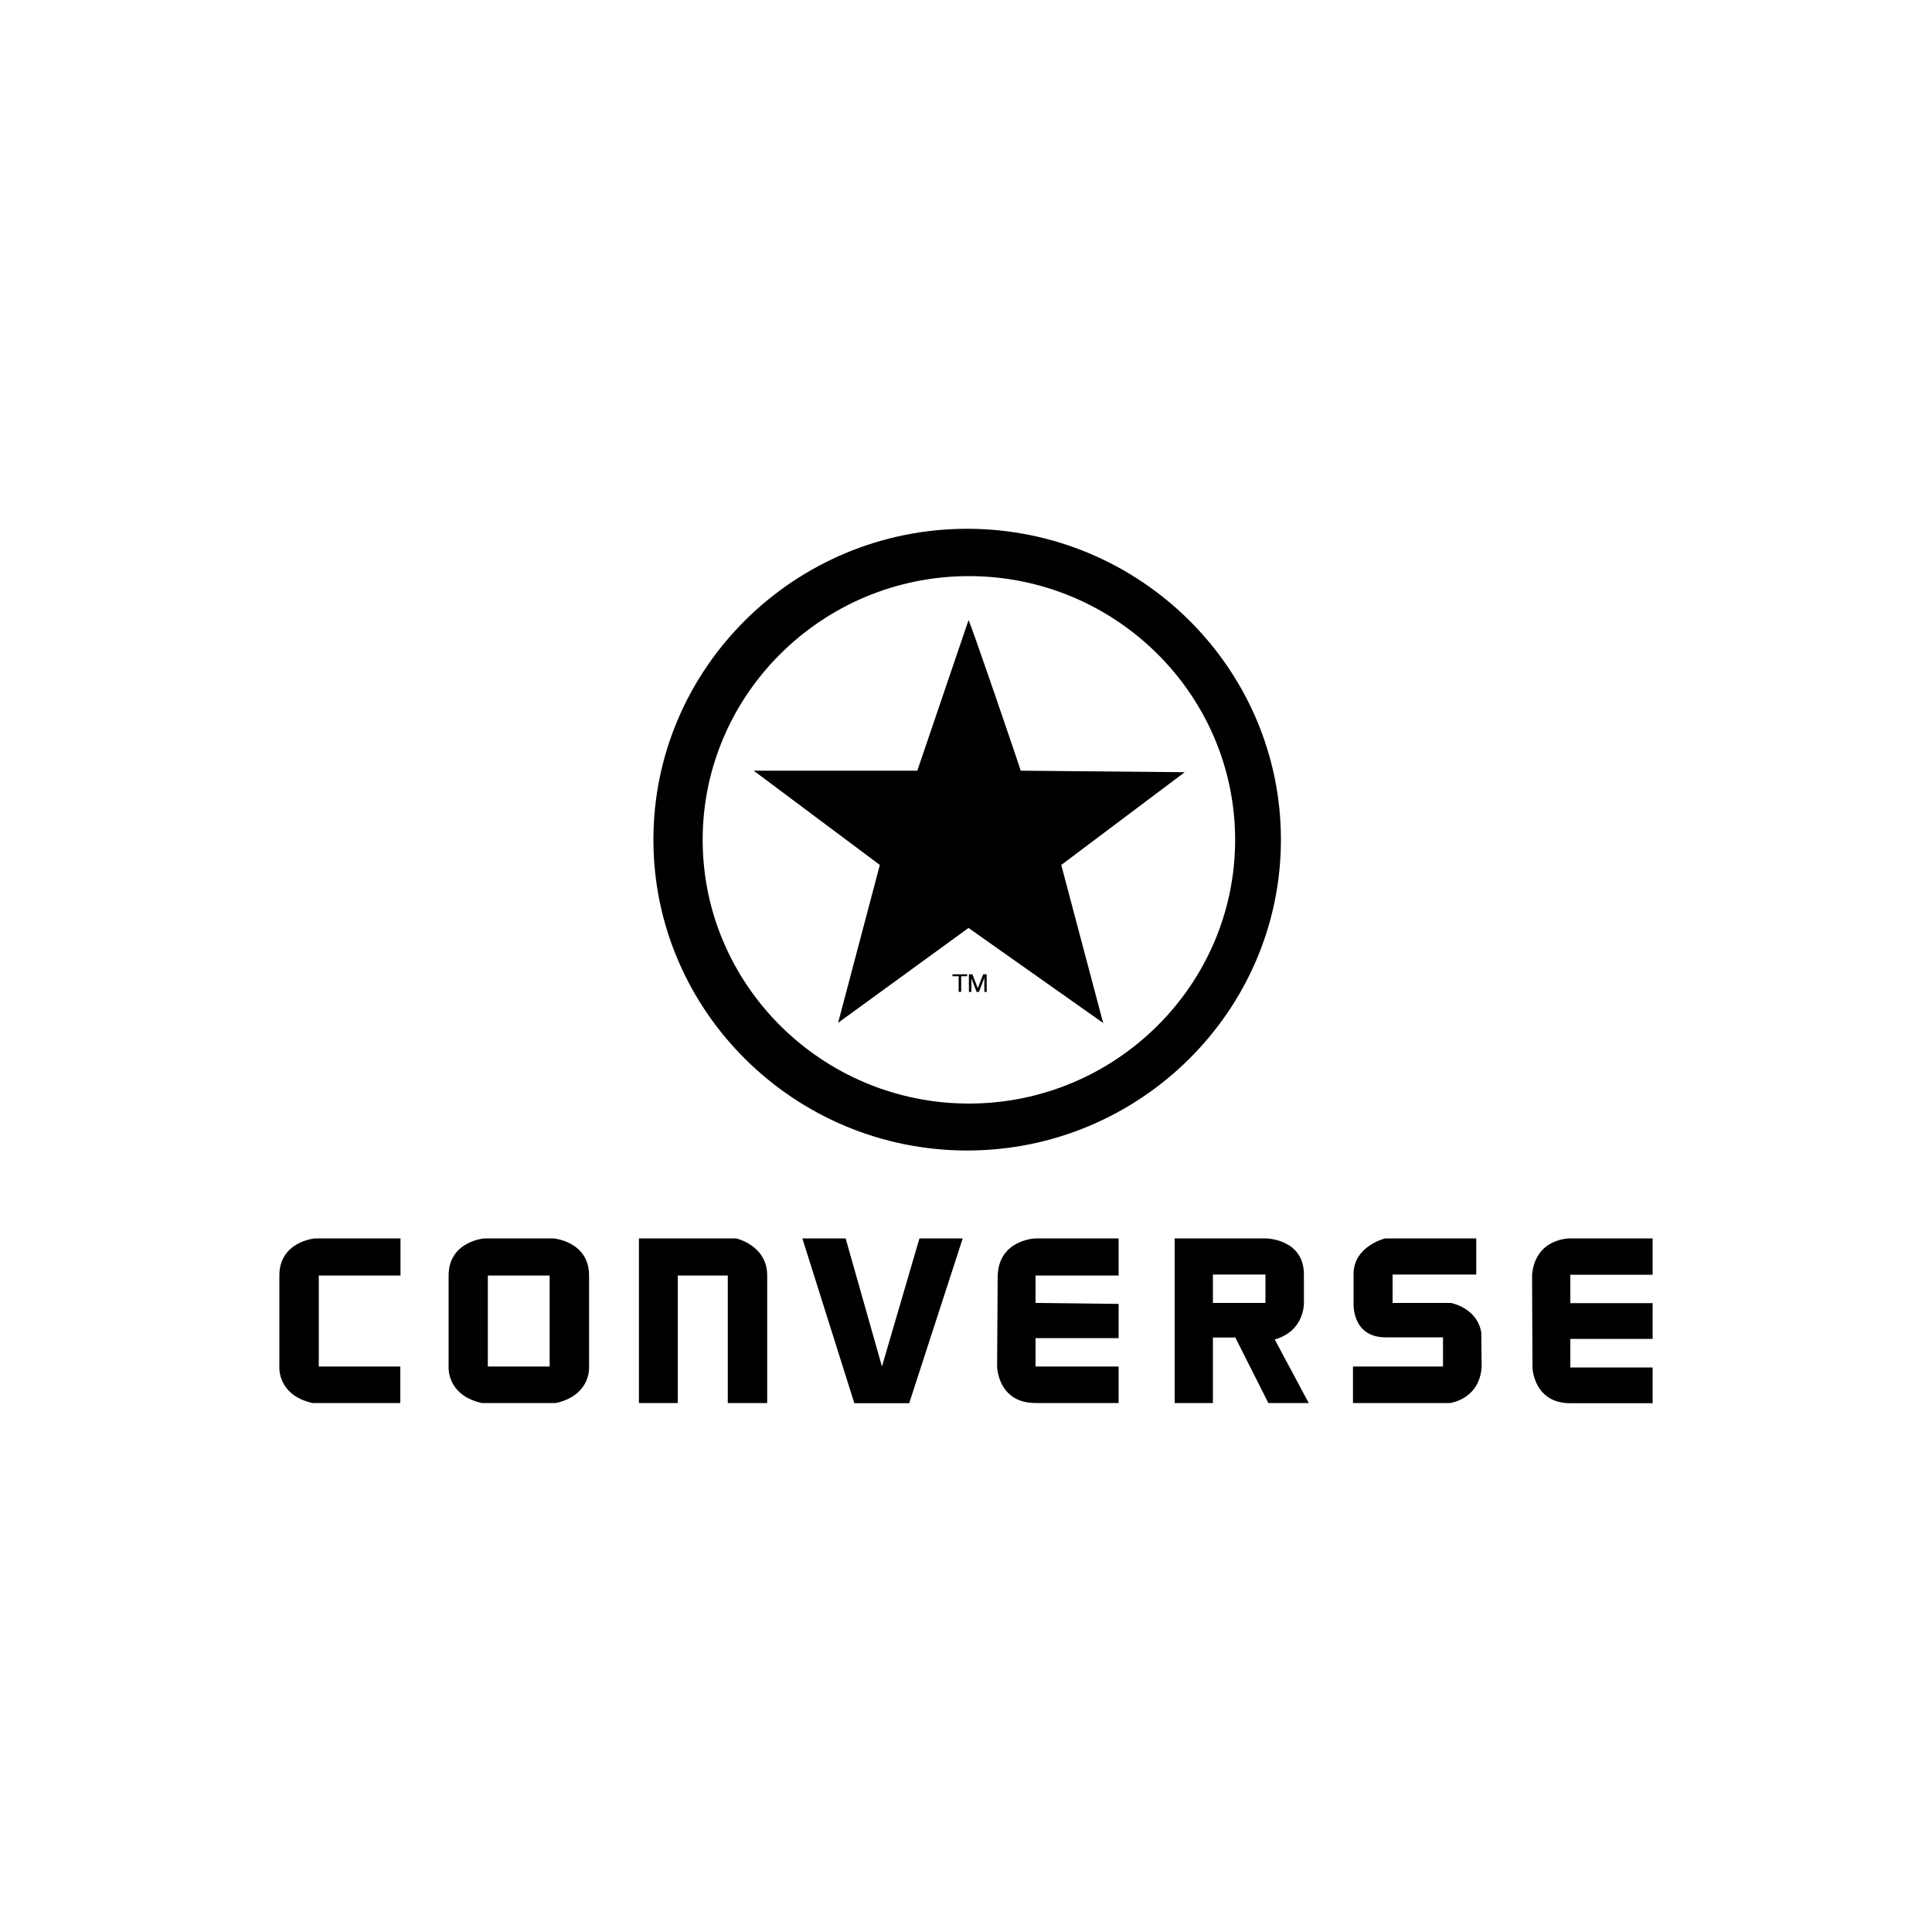<?xml version="1.0" encoding="utf-8"?>
<!-- Generator: Adobe Illustrator 24.2.0, SVG Export Plug-In . SVG Version: 6.00 Build 0)  -->
<svg version="1.1" id="Layer_1" xmlns="http://www.w3.org/2000/svg" xmlns:xlink="http://www.w3.org/1999/xlink" x="0px" y="0px"
	 viewBox="0 0 1000 1000" style="enable-background:new 0 0 1000 1000;" xml:space="preserve">
<style type="text/css">
	.st0{fill-rule:evenodd;clip-rule:evenodd;}
</style>
<g>
	<path class="st0" d="M500.6,273.7c89.5,0,162.4,72.3,162.4,160.9c0,88.6-73,160.9-162.4,160.9c-89.5,0-162.4-72.3-162.4-160.9
		C338.2,346,411.1,273.7,500.6,273.7L500.6,273.7z M501.5,298.2c75.9,0,137.8,61.3,137.8,136.5c0,75.2-61.9,136.5-137.8,136.5
		s-137.8-61.3-137.8-136.5C363.7,359.5,425.6,298.2,501.5,298.2L501.5,298.2z"/>
	<path class="st0" d="M501.3,321l-26.5,77.9h-84.7l65.3,48.8l-21.6,81.7l67.5-49.1l69.7,49.2l-21.7-81.8l63.9-48l-84.9-0.8
		C528.5,398.9,501.6,320.1,501.3,321L501.3,321z"/>
	<path class="st0" d="M207.2,641H163c0,0-18.4,1.5-18.4,19.2c0,17.7,0,47.1,0,47.1s-1.3,14.7,17.1,18.9h45.5v-18.9H165v-47.1h42.3
		V641L207.2,641z"/>
	<path class="st0" d="M284.5,641h-31.9h-2c0,0-18.4,1.5-18.4,19.2c0,17.7,0,47.1,0,47.1s-1.3,14.7,17.1,18.9h3.3h31.9h3.3
		c18.4-4.2,17.1-18.9,17.1-18.9s0-29.4,0-47.1c0-17.7-18.4-19.2-18.4-19.2H284.5L284.5,641z M284.4,707.3h-31.9v-47.1h16h16V707.3
		L284.4,707.3z"/>
	<path class="st0" d="M330.7,641h50.3c0,0,16.1,3.5,16.1,19.2c0,15.7,0,66,0,66h-20.4v-66h-25.9v66h-20.1V641L330.7,641z"/>
	<polygon class="st0" points="415.3,641 442.2,726.3 470.6,726.3 498.3,641 475.9,641 456.5,707.3 437.7,641 415.3,641 	"/>
	<path class="st0" d="M579,641h-43c0,0-18.9,0.5-19.6,19.2l-0.3,47.1c0,0,0.3,18.9,19.9,18.9h43v-18.9h-43v-14.7h43v-17.7l-43-0.5
		v-14.2h43V641L579,641z"/>
	<path class="st0" d="M608,641h47c0,0,19.9,0,19.9,18.7v14.7c0,0,0.5,14.5-15.1,18.9l17.6,32.9h-20.9l-17.1-33.9h-11.6v33.9H608V641
		L608,641z M627.8,659.7H655v14.7h-27.2V659.7L627.8,659.7z"/>
	<path class="st0" d="M764.2,641h-47.3c0,0-16.5,4-16.3,18.7v14.7c0,0-1.1,17.6,16.3,17.8h30v15.1h-46.6v18.9h50.3
		c0,0,15.4-2,16.3-18.9l-0.2-17.4c0,0-0.7-11.7-15.6-15.5h-30.3v-14.7h43.3V641L764.2,641z"/>
	<path class="st0" d="M855.4,641h-42.6c0,0-17.9-0.5-19.8,18.7l0.2,48.1c0,0,0.5,18.5,19.6,18.5h42.6v-18.5h-42.6V693h42.6v-18.5
		h-42.6v-14.7h42.6V641L855.4,641z"/>
	<polygon class="st0" points="501.5,504.3 503.3,504.3 506.1,511.5 508.9,504.3 510.7,504.3 510.7,513.4 509.5,513.4 509.5,506.1 
		506.7,513.4 505.5,513.4 502.8,506.4 502.8,513.4 501.5,513.4 501.5,504.3 	"/>
	<polygon class="st0" points="493,504.3 493,505.3 496.2,505.3 496.2,513.4 497.5,513.4 497.5,505.3 500.6,505.3 500.6,504.3 
		493,504.3 	"/>
</g>
</svg>
